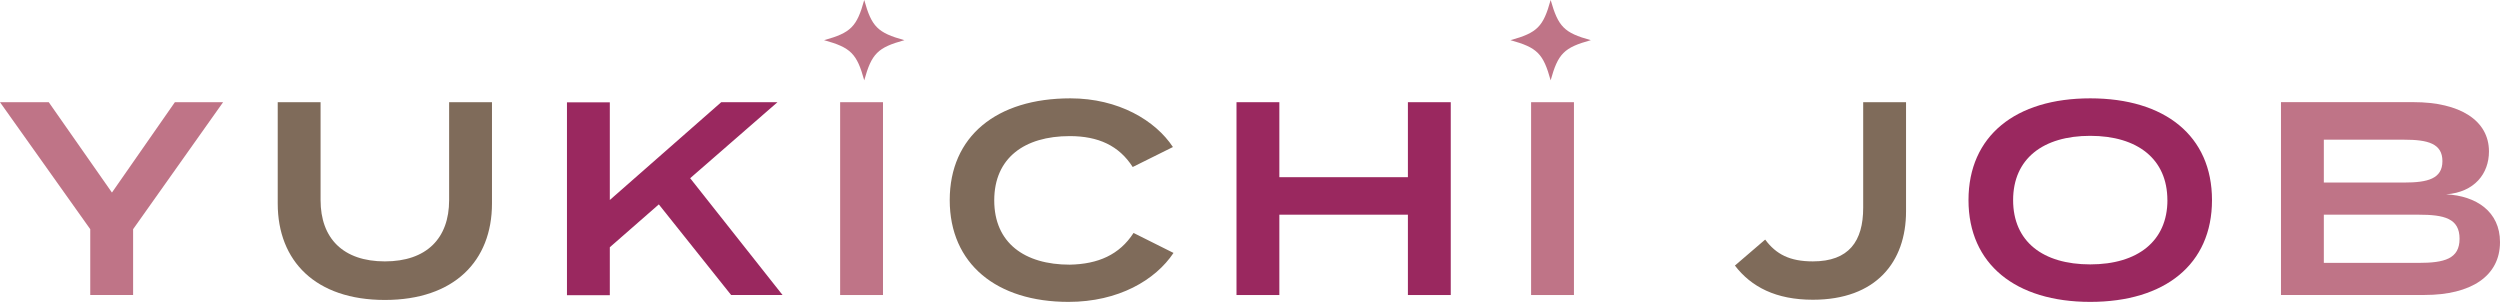 <svg xmlns="http://www.w3.org/2000/svg" width="466.74" height="56.36" viewBox="0 0 466.74 56.36">
  <title>アセット 6</title>
  <g id="レイヤー_2" data-name="レイヤー 2">
    <g id="design">
      <g>
        <g>
          <path d="M9.1,19.08,20.9,35.95,32.65,19.08h9L24.85,42.79V55.08h-8V42.79L0,19.08Z" style="fill: #bf7487"/>
          <path d="M91.85,19.08V38c0,10.73-7.07,18-20,18s-20-7.25-20-18V19.08h8V37.36c0,7.15,4.22,11.44,12,11.44s12-4.29,12-11.44V19.08Z" style="fill: #7f6b5a"/>
          <path d="M136.5,55.08,123,38.16l-9.15,8v8.95h-8v-36h8V37.34l20.8-18.26h10.5l-16.3,14.19L146.1,55.08Z" style="fill: #9a285f"/>
          <path d="M156.85,55.08v-36h8v36Z" style="fill: #bf7487"/>
          <path d="M211.63,43.49l7.46,3.73c-3.37,5.06-10.27,9.14-19.61,9.14-13.43,0-22.17-7.1-22.17-19s8.73-19,22.52-19c9,0,15.88,4.14,19.15,9.09l-7.51,3.73c-2.55-4-6.44-5.77-11.75-5.77-8.48,0-14.1,4.09-14.1,12s5.62,12,14.1,12C205,49.31,209,47.57,211.63,43.49Z" style="fill: #7f6b5a"/>
          <path d="M270.85,19.08v36h-8v-15h-24v15h-8v-36h8v14h24v-14Z" style="fill: #9a285f"/>
          <path d="M285.85,55.08v-36h8v36Z" style="fill: #bf7487"/>
          <path d="M338.45,48.8c6.75,0,9.4-3.78,9.4-10V19.08h8V39.46c0,9.45-5.6,16.5-17.4,16.5-6.9,0-11.5-2.4-14.55-6.38l5.65-4.85C331.6,47.48,334.15,48.8,338.45,48.8Z" style="fill: #7f6b5a"/>
          <path d="M367.51,37.36c0-12,8.79-19,22.73-19s22.73,7,22.73,19-8.79,19-22.73,19S367.51,49.31,367.51,37.36Zm37.13,0c0-7.66-5.57-12-14.4-12s-14.4,4.29-14.4,12,5.52,12,14.4,12S404.65,45,404.65,37.36Z" style="fill: #9a285f"/>
          <path d="M466.74,45.2c0,6.38-5.45,9.87-14.09,9.87h-26.8v-36h24.74c8.64,0,14.09,3.39,14.09,9.21,0,4.11-2.67,7.61-8,8C462.31,36.56,466.74,39.5,466.74,45.2ZM433.85,34.08h15c4.41,0,7.14-.71,7.14-4s-2.73-4-7.14-4h-15Zm25.34,10.5c0-3.8-2.84-4.5-7.66-4.5H433.85v9h17.68C456.35,49.08,459.19,48.33,459.19,44.58Z" style="fill: #bf7487"/>
        </g>
        <path d="M168.85,7.5c-5,1.38-6.12,2.5-7.5,7.5-1.38-5-2.5-6.12-7.5-7.5,5-1.38,6.12-2.5,7.5-7.5C162.73,5,163.85,6.12,168.85,7.5Z" style="fill: #bf7487"/>
        <path d="M297,7.5c-5,1.38-6.12,2.5-7.5,7.5-1.38-5-2.5-6.12-7.5-7.5,5-1.38,6.12-2.5,7.5-7.5C290.93,5,292,6.12,297,7.5Z" style="fill: #bf7487"/>
      </g>
    </g>
  </g>
</svg>
